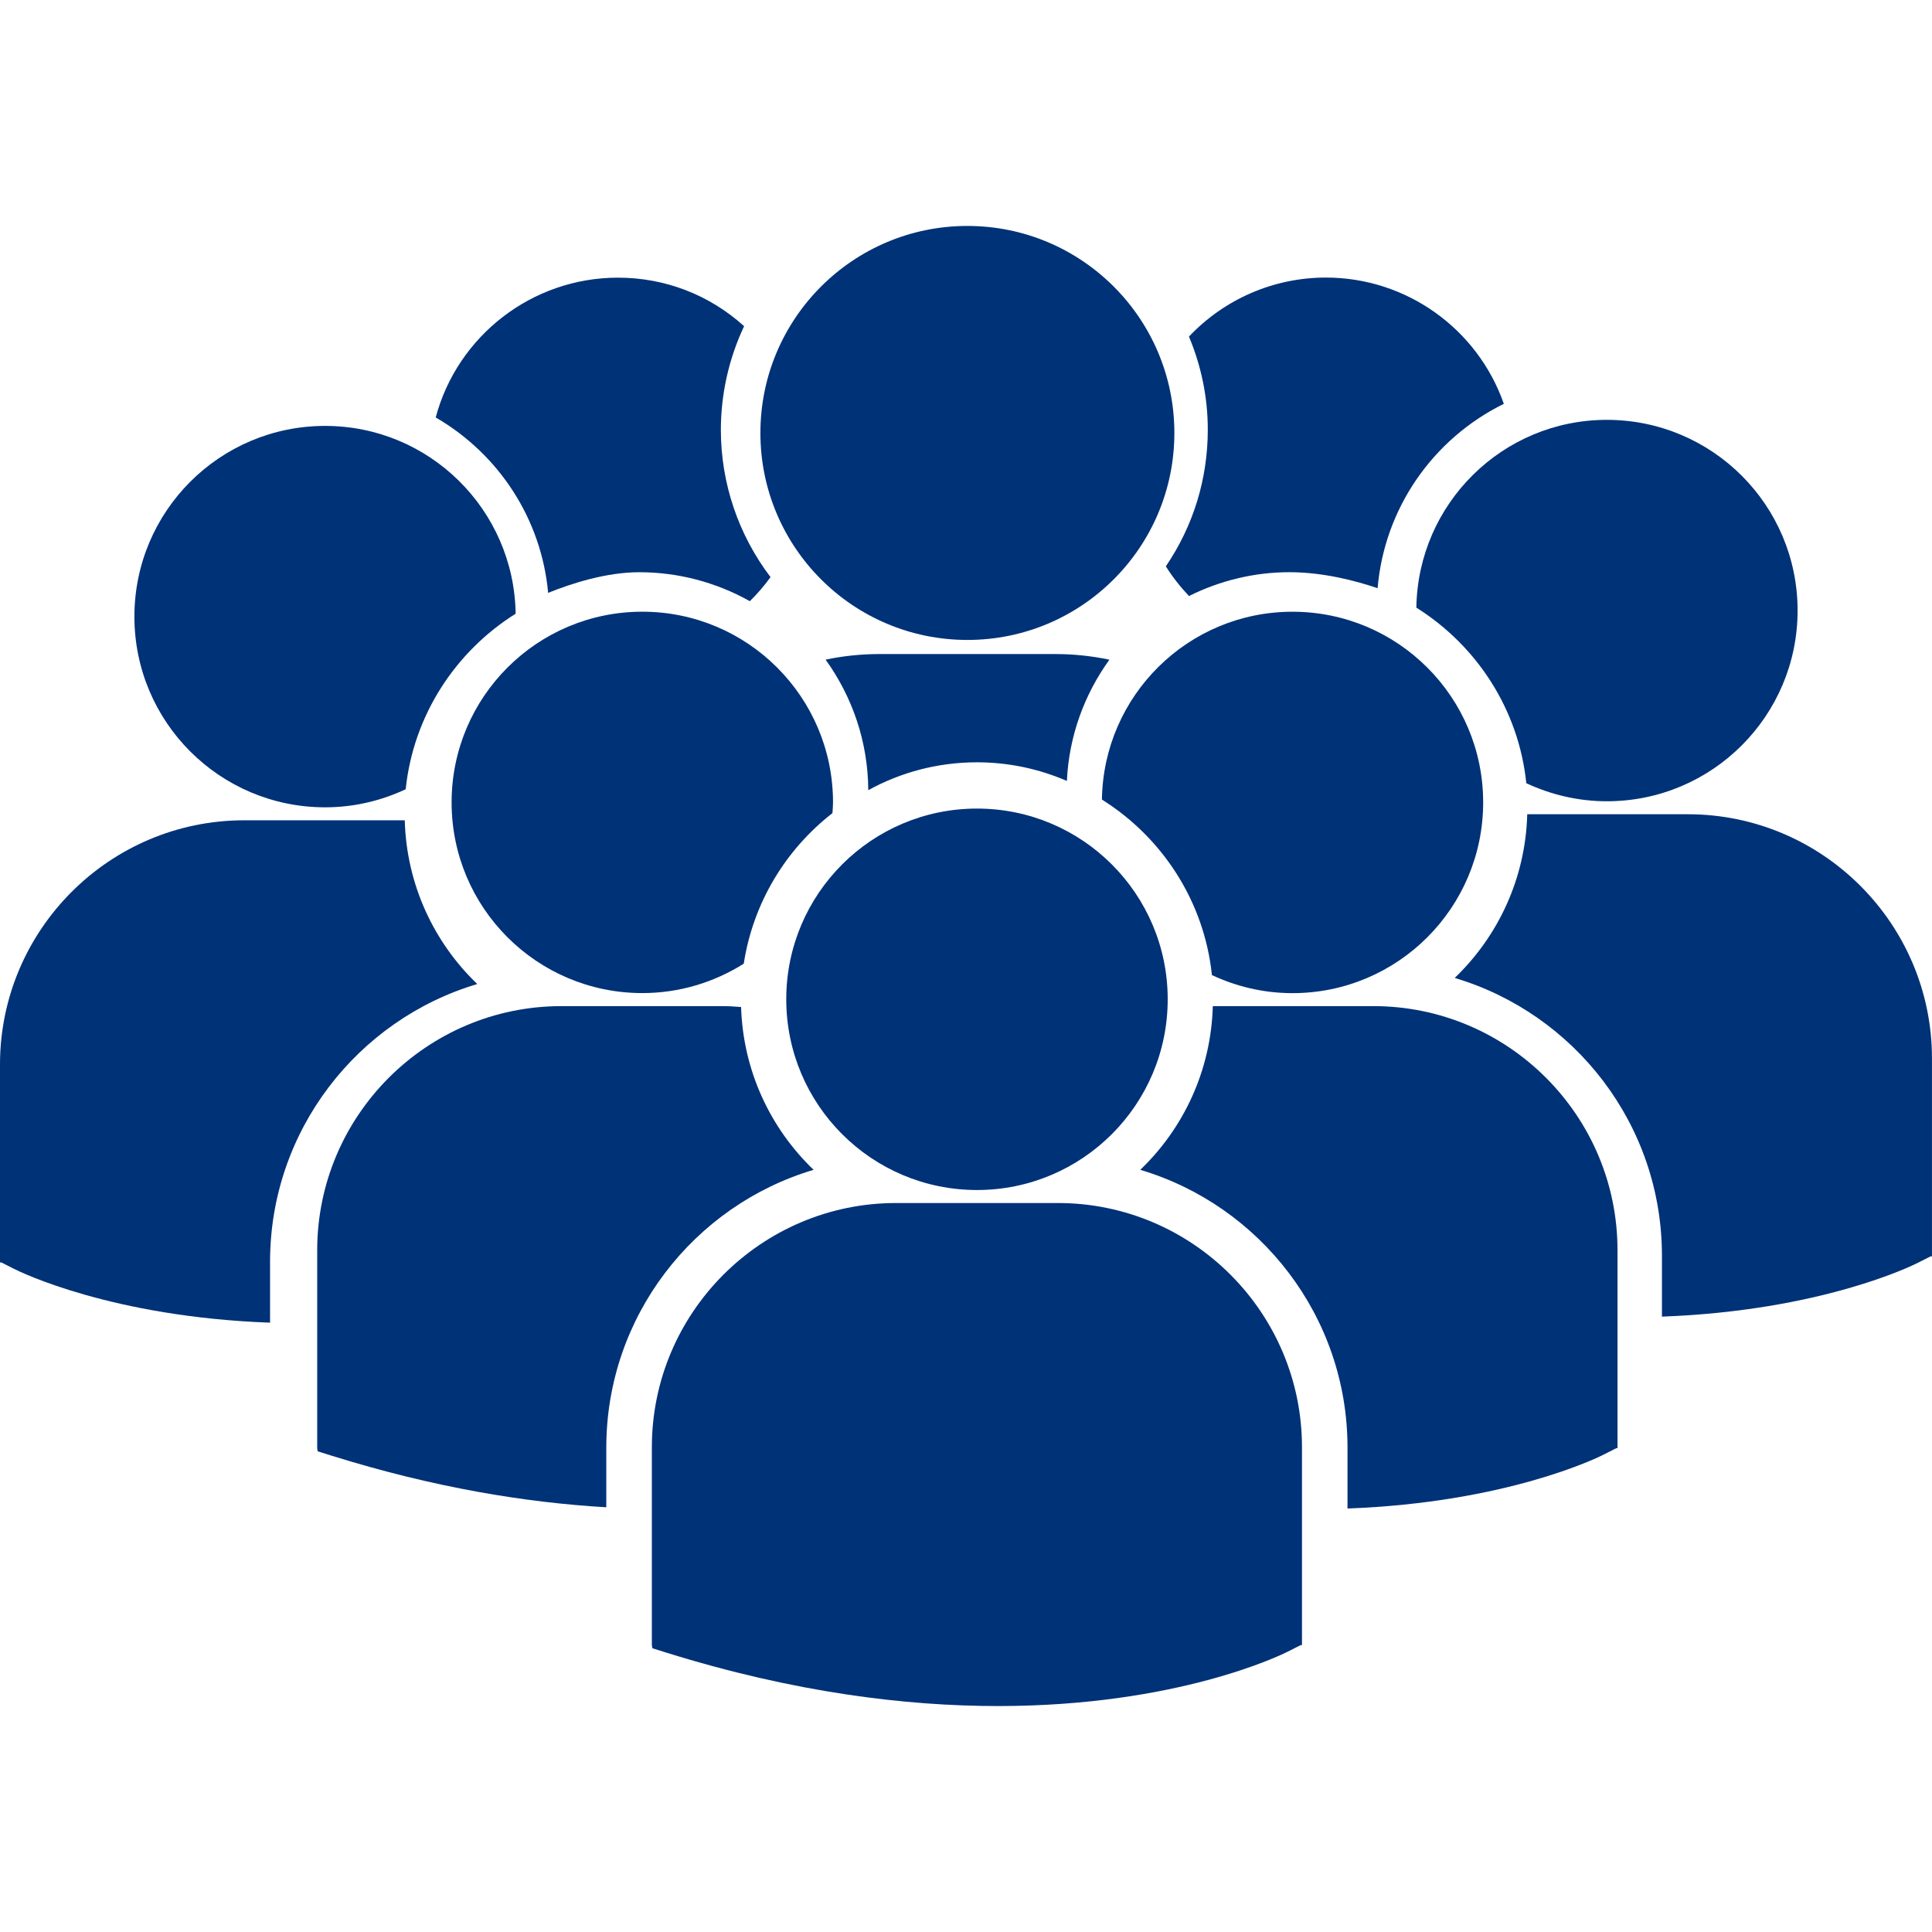 <svg width="60" height="60" viewBox="0 0 60 60" fill="none" xmlns="http://www.w3.org/2000/svg">
<path d="M30.341 23.674C31.331 23.674 32.275 23.881 33.133 24.253C33.198 22.853 33.68 21.559 34.454 20.487C33.909 20.373 33.347 20.312 32.771 20.312H27.317C26.742 20.312 26.18 20.372 25.639 20.485C26.464 21.63 26.957 23.027 26.965 24.539C27.968 23.988 29.118 23.674 30.341 23.674Z" fill="#003278"/>
<path d="M30.043 19.874C33.593 19.874 36.471 16.996 36.471 13.446C36.471 9.895 33.593 7.017 30.043 7.017C26.493 7.017 23.615 9.895 23.615 13.446C23.615 16.996 26.493 19.874 30.043 19.874Z" fill="#003278"/>
<path d="M40.139 30.843C43.411 30.843 46.061 28.191 46.061 24.92C46.061 21.649 43.411 18.998 40.139 18.998C36.898 18.998 34.27 21.602 34.221 24.831C36.088 26.002 37.398 27.983 37.637 30.282C38.397 30.638 39.243 30.843 40.139 30.843Z" fill="#003278"/>
<path d="M19.948 18.997C16.676 18.997 14.025 21.649 14.025 24.92C14.025 28.191 16.676 30.841 19.948 30.841C21.107 30.841 22.184 30.503 23.098 29.928C23.389 28.035 24.403 26.379 25.853 25.252C25.859 25.142 25.87 25.032 25.87 24.92C25.87 21.649 23.218 18.997 19.948 18.997Z" fill="#003278"/>
<path d="M43.986 18.871C45.853 20.042 47.163 22.023 47.401 24.323C48.161 24.678 49.007 24.884 49.903 24.884C53.175 24.884 55.826 22.232 55.826 18.961C55.826 15.69 53.175 13.039 49.903 13.039C46.663 13.038 44.035 15.643 43.986 18.871Z" fill="#003278"/>
<path d="M30.341 36.957C33.612 36.957 36.264 34.306 36.264 31.034C36.264 27.763 33.612 25.111 30.341 25.111C27.07 25.111 24.418 27.763 24.418 31.034C24.418 34.306 27.07 36.957 30.341 36.957Z" fill="#003278"/>
<path d="M42.653 31.246H37.665C37.61 33.242 36.759 35.039 35.412 36.33C39.128 37.436 41.848 40.883 41.848 44.955V46.848C46.772 46.666 49.61 45.273 49.797 45.177L50.192 44.976H50.233V38.83C50.235 34.648 46.833 31.246 42.653 31.246Z" fill="#003278"/>
<path d="M52.416 25.287H47.43C47.376 27.283 46.524 29.079 45.177 30.371C48.893 31.477 51.613 34.923 51.613 38.995V40.889C56.536 40.707 59.375 39.313 59.562 39.217L59.957 39.017H59.999V32.87C59.999 28.689 56.598 25.287 52.416 25.287Z" fill="#003278"/>
<path d="M25.267 36.33C23.926 35.044 23.077 33.257 23.015 31.274C22.831 31.261 22.648 31.246 22.459 31.246H17.435C13.253 31.246 9.851 34.648 9.851 38.83V44.977L9.866 45.072L10.29 45.205C13.491 46.205 16.349 46.665 18.829 46.81V44.954C18.831 40.883 21.549 37.436 25.267 36.33Z" fill="#003278"/>
<path d="M32.853 37.361H27.828C23.646 37.361 20.244 40.764 20.244 44.944V51.091L20.26 51.188L20.682 51.32C24.673 52.566 28.14 52.983 30.993 52.983C36.566 52.983 39.797 51.393 39.996 51.292L40.392 51.091H40.434V44.944C40.435 40.763 37.034 37.361 32.853 37.361Z" fill="#003278"/>
<path d="M10.097 25.072C10.993 25.072 11.839 24.867 12.599 24.511C12.838 22.212 14.147 20.23 16.014 19.059C15.965 15.831 13.337 13.227 10.097 13.227C6.824 13.227 4.174 15.878 4.174 19.15C4.174 22.421 6.824 25.072 10.097 25.072Z" fill="#003278"/>
<path d="M14.822 30.56C13.476 29.269 12.624 27.471 12.57 25.475H7.583C3.402 25.476 0 28.878 0 33.059V39.206H0.042L0.438 39.407C0.625 39.501 3.463 40.897 8.387 41.077V39.184C8.387 35.113 11.105 31.666 14.822 30.56Z" fill="#003278"/>
<path d="M17.023 18.412C17.734 18.124 18.818 17.771 19.853 17.771C21.058 17.771 22.236 18.081 23.287 18.67C23.521 18.441 23.735 18.191 23.93 17.923C22.932 16.612 22.387 15.005 22.387 13.352C22.387 12.239 22.635 11.134 23.109 10.13C22.03 9.155 20.654 8.623 19.19 8.623C16.527 8.623 14.209 10.425 13.531 12.964C15.52 14.121 16.816 16.145 17.023 18.412Z" fill="#003278"/>
<path d="M36.206 17.588C36.412 17.915 36.652 18.223 36.925 18.51C37.898 18.025 38.967 17.77 40.044 17.77C41.103 17.77 42.118 18.041 42.783 18.267C42.991 15.81 44.477 13.64 46.703 12.541C45.887 10.211 43.678 8.62 41.178 8.62C39.561 8.62 38.03 9.284 36.924 10.453C37.312 11.379 37.509 12.352 37.509 13.349C37.508 14.877 37.059 16.334 36.206 17.588Z" fill="#003278"/>
</svg>
